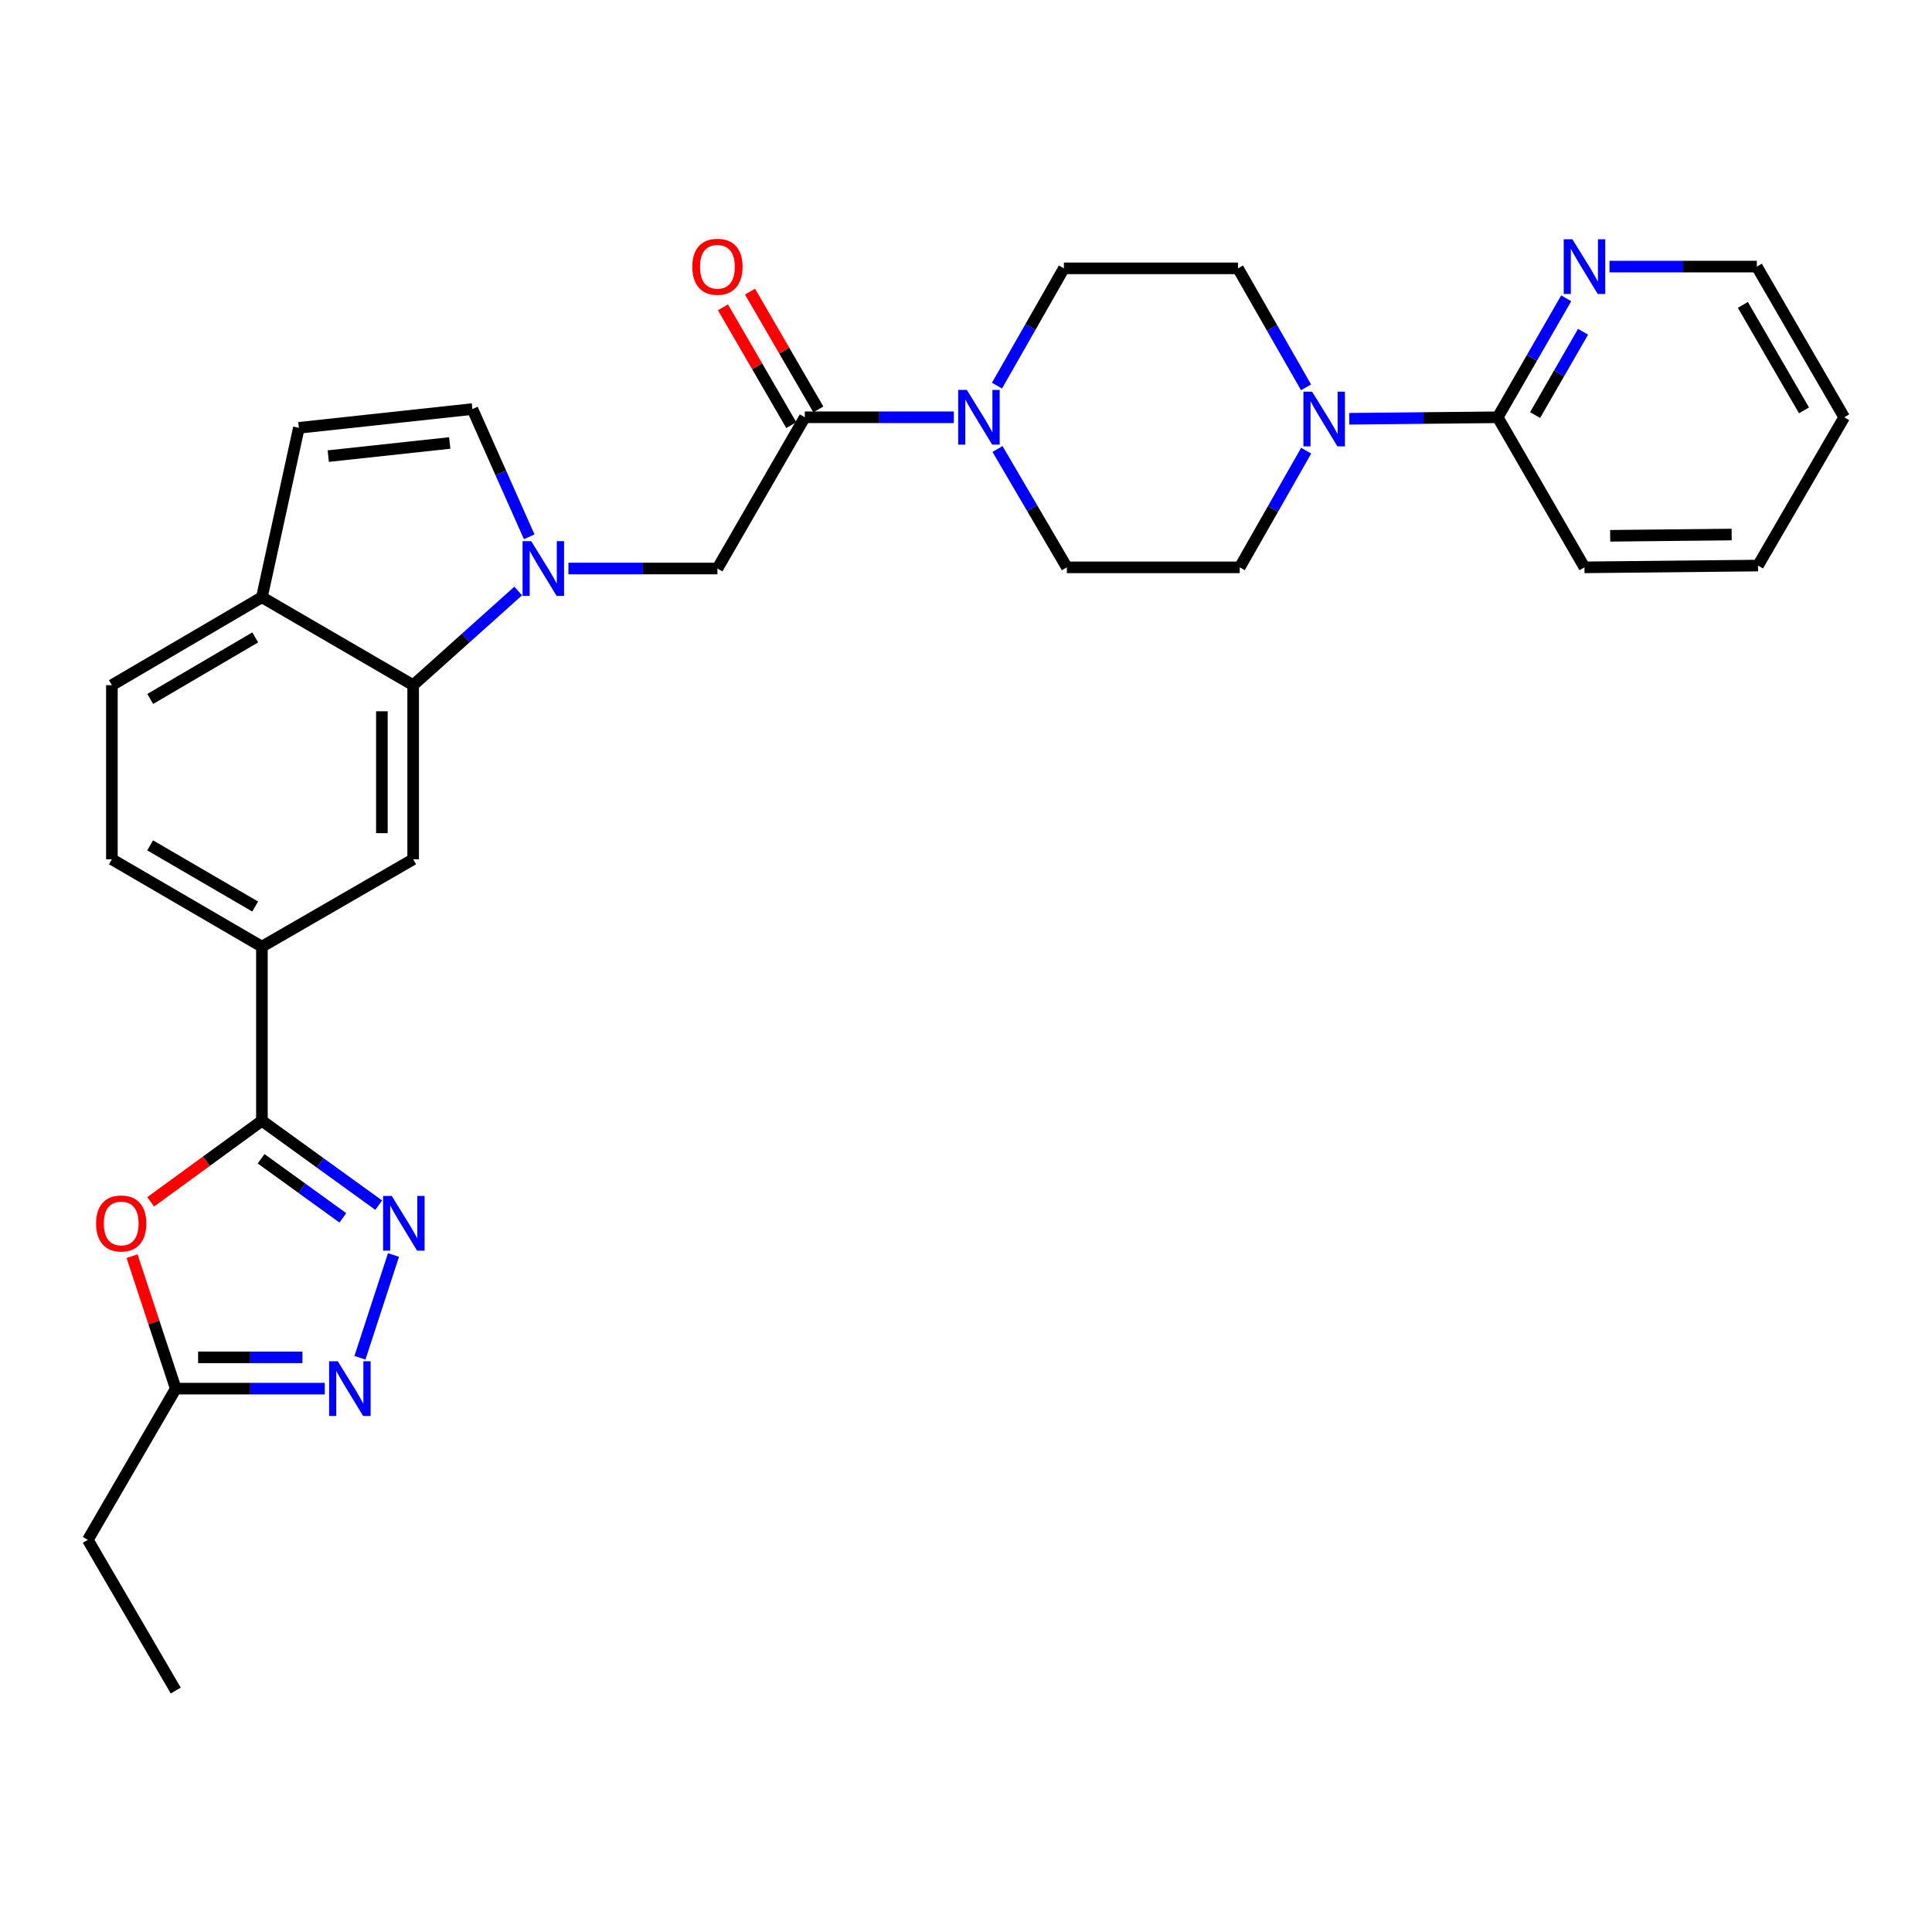 <?xml version='1.0' encoding='iso-8859-1'?>
<svg version='1.1' baseProfile='full'
              xmlns='http://www.w3.org/2000/svg'
                      xmlns:rdkit='http://www.rdkit.org/xml'
                      xmlns:xlink='http://www.w3.org/1999/xlink'
                  xml:space='preserve'
width='1000px' height='1000px' viewBox='0 0 1000 1000'>
<!-- END OF HEADER -->
<rect style='opacity:1.0;fill:#FFFFFF;stroke:none' width='1000' height='1000' x='0' y='0'> </rect>
<path class='bond-4' d='M 268.219,305.913 L 241.036,330.275' style='fill:none;fill-rule:evenodd;stroke:#0000FF;stroke-width:6px;stroke-linecap:butt;stroke-linejoin:miter;stroke-opacity:1' />
<path class='bond-4' d='M 241.036,330.275 L 213.853,354.637' style='fill:none;fill-rule:evenodd;stroke:#000000;stroke-width:6px;stroke-linecap:butt;stroke-linejoin:miter;stroke-opacity:1' />
<path class='bond-8' d='M 273.918,277.842 L 259.216,244.784' style='fill:none;fill-rule:evenodd;stroke:#0000FF;stroke-width:6px;stroke-linecap:butt;stroke-linejoin:miter;stroke-opacity:1' />
<path class='bond-8' d='M 259.216,244.784 L 244.514,211.726' style='fill:none;fill-rule:evenodd;stroke:#000000;stroke-width:6px;stroke-linecap:butt;stroke-linejoin:miter;stroke-opacity:1' />
<path class='bond-11' d='M 294.213,294.261 L 332.776,294.261' style='fill:none;fill-rule:evenodd;stroke:#0000FF;stroke-width:6px;stroke-linecap:butt;stroke-linejoin:miter;stroke-opacity:1' />
<path class='bond-11' d='M 332.776,294.261 L 371.339,294.261' style='fill:none;fill-rule:evenodd;stroke:#000000;stroke-width:6px;stroke-linecap:butt;stroke-linejoin:miter;stroke-opacity:1' />
<path class='bond-0' d='M 135.565,580.101 L 135.565,489.991' style='fill:none;fill-rule:evenodd;stroke:#000000;stroke-width:6px;stroke-linecap:butt;stroke-linejoin:miter;stroke-opacity:1' />
<path class='bond-1' d='M 135.565,580.101 L 165.791,601.943' style='fill:none;fill-rule:evenodd;stroke:#000000;stroke-width:6px;stroke-linecap:butt;stroke-linejoin:miter;stroke-opacity:1' />
<path class='bond-1' d='M 165.791,601.943 L 196.016,623.784' style='fill:none;fill-rule:evenodd;stroke:#0000FF;stroke-width:6px;stroke-linecap:butt;stroke-linejoin:miter;stroke-opacity:1' />
<path class='bond-1' d='M 135.148,599.78 L 156.306,615.068' style='fill:none;fill-rule:evenodd;stroke:#000000;stroke-width:6px;stroke-linecap:butt;stroke-linejoin:miter;stroke-opacity:1' />
<path class='bond-1' d='M 156.306,615.068 L 177.464,630.357' style='fill:none;fill-rule:evenodd;stroke:#0000FF;stroke-width:6px;stroke-linecap:butt;stroke-linejoin:miter;stroke-opacity:1' />
<path class='bond-2' d='M 135.565,580.101 L 106.777,601.083' style='fill:none;fill-rule:evenodd;stroke:#000000;stroke-width:6px;stroke-linecap:butt;stroke-linejoin:miter;stroke-opacity:1' />
<path class='bond-2' d='M 106.777,601.083 L 77.99,622.065' style='fill:none;fill-rule:evenodd;stroke:#FF0000;stroke-width:6px;stroke-linecap:butt;stroke-linejoin:miter;stroke-opacity:1' />
<path class='bond-3' d='M 203.667,649.592 L 186.311,702.779' style='fill:none;fill-rule:evenodd;stroke:#0000FF;stroke-width:6px;stroke-linecap:butt;stroke-linejoin:miter;stroke-opacity:1' />
<path class='bond-9' d='M 68.35,650.194 L 79.659,684.476' style='fill:none;fill-rule:evenodd;stroke:#FF0000;stroke-width:6px;stroke-linecap:butt;stroke-linejoin:miter;stroke-opacity:1' />
<path class='bond-9' d='M 79.659,684.476 L 90.969,718.757' style='fill:none;fill-rule:evenodd;stroke:#000000;stroke-width:6px;stroke-linecap:butt;stroke-linejoin:miter;stroke-opacity:1' />
<path class='bond-33' d='M 168.103,718.757 L 129.536,718.757' style='fill:none;fill-rule:evenodd;stroke:#0000FF;stroke-width:6px;stroke-linecap:butt;stroke-linejoin:miter;stroke-opacity:1' />
<path class='bond-33' d='M 129.536,718.757 L 90.969,718.757' style='fill:none;fill-rule:evenodd;stroke:#000000;stroke-width:6px;stroke-linecap:butt;stroke-linejoin:miter;stroke-opacity:1' />
<path class='bond-33' d='M 156.533,702.564 L 129.536,702.564' style='fill:none;fill-rule:evenodd;stroke:#0000FF;stroke-width:6px;stroke-linecap:butt;stroke-linejoin:miter;stroke-opacity:1' />
<path class='bond-33' d='M 129.536,702.564 L 102.539,702.564' style='fill:none;fill-rule:evenodd;stroke:#000000;stroke-width:6px;stroke-linecap:butt;stroke-linejoin:miter;stroke-opacity:1' />
<path class='bond-10' d='M 213.853,354.637 L 213.853,444.765' style='fill:none;fill-rule:evenodd;stroke:#000000;stroke-width:6px;stroke-linecap:butt;stroke-linejoin:miter;stroke-opacity:1' />
<path class='bond-10' d='M 197.659,368.156 L 197.659,431.246' style='fill:none;fill-rule:evenodd;stroke:#000000;stroke-width:6px;stroke-linecap:butt;stroke-linejoin:miter;stroke-opacity:1' />
<path class='bond-15' d='M 213.853,354.637 L 135.565,309.123' style='fill:none;fill-rule:evenodd;stroke:#000000;stroke-width:6px;stroke-linecap:butt;stroke-linejoin:miter;stroke-opacity:1' />
<path class='bond-5' d='M 416.565,215.981 L 371.339,294.261' style='fill:none;fill-rule:evenodd;stroke:#000000;stroke-width:6px;stroke-linecap:butt;stroke-linejoin:miter;stroke-opacity:1' />
<path class='bond-6' d='M 416.565,215.981 L 455.133,215.981' style='fill:none;fill-rule:evenodd;stroke:#000000;stroke-width:6px;stroke-linecap:butt;stroke-linejoin:miter;stroke-opacity:1' />
<path class='bond-6' d='M 455.133,215.981 L 493.7,215.981' style='fill:none;fill-rule:evenodd;stroke:#0000FF;stroke-width:6px;stroke-linecap:butt;stroke-linejoin:miter;stroke-opacity:1' />
<path class='bond-21' d='M 423.57,211.919 L 405.89,181.43' style='fill:none;fill-rule:evenodd;stroke:#000000;stroke-width:6px;stroke-linecap:butt;stroke-linejoin:miter;stroke-opacity:1' />
<path class='bond-21' d='M 405.89,181.43 L 388.21,150.941' style='fill:none;fill-rule:evenodd;stroke:#FF0000;stroke-width:6px;stroke-linecap:butt;stroke-linejoin:miter;stroke-opacity:1' />
<path class='bond-21' d='M 409.561,220.043 L 391.881,189.554' style='fill:none;fill-rule:evenodd;stroke:#000000;stroke-width:6px;stroke-linecap:butt;stroke-linejoin:miter;stroke-opacity:1' />
<path class='bond-21' d='M 391.881,189.554 L 374.201,159.065' style='fill:none;fill-rule:evenodd;stroke:#FF0000;stroke-width:6px;stroke-linecap:butt;stroke-linejoin:miter;stroke-opacity:1' />
<path class='bond-17' d='M 516.307,232.392 L 534.253,263.025' style='fill:none;fill-rule:evenodd;stroke:#0000FF;stroke-width:6px;stroke-linecap:butt;stroke-linejoin:miter;stroke-opacity:1' />
<path class='bond-17' d='M 534.253,263.025 L 552.198,293.658' style='fill:none;fill-rule:evenodd;stroke:#000000;stroke-width:6px;stroke-linecap:butt;stroke-linejoin:miter;stroke-opacity:1' />
<path class='bond-18' d='M 516.037,199.602 L 533.353,169.25' style='fill:none;fill-rule:evenodd;stroke:#0000FF;stroke-width:6px;stroke-linecap:butt;stroke-linejoin:miter;stroke-opacity:1' />
<path class='bond-18' d='M 533.353,169.25 L 550.669,138.898' style='fill:none;fill-rule:evenodd;stroke:#000000;stroke-width:6px;stroke-linecap:butt;stroke-linejoin:miter;stroke-opacity:1' />
<path class='bond-7' d='M 676.008,200.483 L 658.394,169.691' style='fill:none;fill-rule:evenodd;stroke:#0000FF;stroke-width:6px;stroke-linecap:butt;stroke-linejoin:miter;stroke-opacity:1' />
<path class='bond-7' d='M 658.394,169.691 L 640.779,138.898' style='fill:none;fill-rule:evenodd;stroke:#000000;stroke-width:6px;stroke-linecap:butt;stroke-linejoin:miter;stroke-opacity:1' />
<path class='bond-13' d='M 698.379,216.758 L 736.797,216.37' style='fill:none;fill-rule:evenodd;stroke:#0000FF;stroke-width:6px;stroke-linecap:butt;stroke-linejoin:miter;stroke-opacity:1' />
<path class='bond-13' d='M 736.797,216.37 L 775.216,215.981' style='fill:none;fill-rule:evenodd;stroke:#000000;stroke-width:6px;stroke-linecap:butt;stroke-linejoin:miter;stroke-opacity:1' />
<path class='bond-32' d='M 676.075,233.258 L 658.881,263.458' style='fill:none;fill-rule:evenodd;stroke:#0000FF;stroke-width:6px;stroke-linecap:butt;stroke-linejoin:miter;stroke-opacity:1' />
<path class='bond-32' d='M 658.881,263.458 L 641.688,293.658' style='fill:none;fill-rule:evenodd;stroke:#000000;stroke-width:6px;stroke-linecap:butt;stroke-linejoin:miter;stroke-opacity:1' />
<path class='bond-14' d='M 244.514,211.726 L 154.692,221.442' style='fill:none;fill-rule:evenodd;stroke:#000000;stroke-width:6px;stroke-linecap:butt;stroke-linejoin:miter;stroke-opacity:1' />
<path class='bond-14' d='M 232.782,229.283 L 169.906,236.085' style='fill:none;fill-rule:evenodd;stroke:#000000;stroke-width:6px;stroke-linecap:butt;stroke-linejoin:miter;stroke-opacity:1' />
<path class='bond-24' d='M 90.969,718.757 L 45.455,797.037' style='fill:none;fill-rule:evenodd;stroke:#000000;stroke-width:6px;stroke-linecap:butt;stroke-linejoin:miter;stroke-opacity:1' />
<path class='bond-12' d='M 213.853,444.765 L 135.565,489.991' style='fill:none;fill-rule:evenodd;stroke:#000000;stroke-width:6px;stroke-linecap:butt;stroke-linejoin:miter;stroke-opacity:1' />
<path class='bond-31' d='M 135.565,489.991 L 57.915,444.765' style='fill:none;fill-rule:evenodd;stroke:#000000;stroke-width:6px;stroke-linecap:butt;stroke-linejoin:miter;stroke-opacity:1' />
<path class='bond-31' d='M 132.068,469.214 L 77.713,437.556' style='fill:none;fill-rule:evenodd;stroke:#000000;stroke-width:6px;stroke-linecap:butt;stroke-linejoin:miter;stroke-opacity:1' />
<path class='bond-16' d='M 775.216,215.981 L 792.943,185.19' style='fill:none;fill-rule:evenodd;stroke:#000000;stroke-width:6px;stroke-linecap:butt;stroke-linejoin:miter;stroke-opacity:1' />
<path class='bond-16' d='M 792.943,185.19 L 810.67,154.399' style='fill:none;fill-rule:evenodd;stroke:#0000FF;stroke-width:6px;stroke-linecap:butt;stroke-linejoin:miter;stroke-opacity:1' />
<path class='bond-16' d='M 794.568,214.824 L 806.977,193.27' style='fill:none;fill-rule:evenodd;stroke:#000000;stroke-width:6px;stroke-linecap:butt;stroke-linejoin:miter;stroke-opacity:1' />
<path class='bond-16' d='M 806.977,193.27 L 819.386,171.716' style='fill:none;fill-rule:evenodd;stroke:#0000FF;stroke-width:6px;stroke-linecap:butt;stroke-linejoin:miter;stroke-opacity:1' />
<path class='bond-25' d='M 775.216,215.981 L 820.118,293.658' style='fill:none;fill-rule:evenodd;stroke:#000000;stroke-width:6px;stroke-linecap:butt;stroke-linejoin:miter;stroke-opacity:1' />
<path class='bond-30' d='M 154.692,221.442 L 135.565,309.123' style='fill:none;fill-rule:evenodd;stroke:#000000;stroke-width:6px;stroke-linecap:butt;stroke-linejoin:miter;stroke-opacity:1' />
<path class='bond-23' d='M 135.565,309.123 L 57.915,354.637' style='fill:none;fill-rule:evenodd;stroke:#000000;stroke-width:6px;stroke-linecap:butt;stroke-linejoin:miter;stroke-opacity:1' />
<path class='bond-23' d='M 132.106,329.921 L 77.751,361.781' style='fill:none;fill-rule:evenodd;stroke:#000000;stroke-width:6px;stroke-linecap:butt;stroke-linejoin:miter;stroke-opacity:1' />
<path class='bond-26' d='M 833.088,137.989 L 871.208,137.989' style='fill:none;fill-rule:evenodd;stroke:#0000FF;stroke-width:6px;stroke-linecap:butt;stroke-linejoin:miter;stroke-opacity:1' />
<path class='bond-26' d='M 871.208,137.989 L 909.328,137.989' style='fill:none;fill-rule:evenodd;stroke:#000000;stroke-width:6px;stroke-linecap:butt;stroke-linejoin:miter;stroke-opacity:1' />
<path class='bond-20' d='M 552.198,293.658 L 641.688,293.658' style='fill:none;fill-rule:evenodd;stroke:#000000;stroke-width:6px;stroke-linecap:butt;stroke-linejoin:miter;stroke-opacity:1' />
<path class='bond-19' d='M 550.669,138.898 L 640.779,138.898' style='fill:none;fill-rule:evenodd;stroke:#000000;stroke-width:6px;stroke-linecap:butt;stroke-linejoin:miter;stroke-opacity:1' />
<path class='bond-22' d='M 57.915,444.765 L 57.915,354.637' style='fill:none;fill-rule:evenodd;stroke:#000000;stroke-width:6px;stroke-linecap:butt;stroke-linejoin:miter;stroke-opacity:1' />
<path class='bond-27' d='M 45.455,797.037 L 90.969,875.029' style='fill:none;fill-rule:evenodd;stroke:#000000;stroke-width:6px;stroke-linecap:butt;stroke-linejoin:miter;stroke-opacity:1' />
<path class='bond-28' d='M 820.118,293.658 L 909.94,292.731' style='fill:none;fill-rule:evenodd;stroke:#000000;stroke-width:6px;stroke-linecap:butt;stroke-linejoin:miter;stroke-opacity:1' />
<path class='bond-28' d='M 833.424,277.326 L 896.3,276.677' style='fill:none;fill-rule:evenodd;stroke:#000000;stroke-width:6px;stroke-linecap:butt;stroke-linejoin:miter;stroke-opacity:1' />
<path class='bond-34' d='M 909.328,137.989 L 954.545,215.981' style='fill:none;fill-rule:evenodd;stroke:#000000;stroke-width:6px;stroke-linecap:butt;stroke-linejoin:miter;stroke-opacity:1' />
<path class='bond-34' d='M 902.101,157.81 L 933.753,212.405' style='fill:none;fill-rule:evenodd;stroke:#000000;stroke-width:6px;stroke-linecap:butt;stroke-linejoin:miter;stroke-opacity:1' />
<path class='bond-29' d='M 909.94,292.731 L 954.545,215.981' style='fill:none;fill-rule:evenodd;stroke:#000000;stroke-width:6px;stroke-linecap:butt;stroke-linejoin:miter;stroke-opacity:1' />
<path  class='atom-0' d='M 274.96 280.101
L 284.24 295.101
Q 285.16 296.581, 286.64 299.261
Q 288.12 301.941, 288.2 302.101
L 288.2 280.101
L 291.96 280.101
L 291.96 308.421
L 288.08 308.421
L 278.12 292.021
Q 276.96 290.101, 275.72 287.901
Q 274.52 285.701, 274.16 285.021
L 274.16 308.421
L 270.48 308.421
L 270.48 280.101
L 274.96 280.101
' fill='#0000FF'/>
<path  class='atom-2' d='M 202.762 619.022
L 212.042 634.022
Q 212.962 635.502, 214.442 638.182
Q 215.922 640.862, 216.002 641.022
L 216.002 619.022
L 219.762 619.022
L 219.762 647.342
L 215.882 647.342
L 205.922 630.942
Q 204.762 629.022, 203.522 626.822
Q 202.322 624.622, 201.962 623.942
L 201.962 647.342
L 198.282 647.342
L 198.282 619.022
L 202.762 619.022
' fill='#0000FF'/>
<path  class='atom-3' d='M 49.737 633.262
Q 49.737 626.462, 53.097 622.662
Q 56.457 618.862, 62.737 618.862
Q 69.017 618.862, 72.377 622.662
Q 75.737 626.462, 75.737 633.262
Q 75.737 640.142, 72.337 644.062
Q 68.937 647.942, 62.737 647.942
Q 56.497 647.942, 53.097 644.062
Q 49.737 640.182, 49.737 633.262
M 62.737 644.742
Q 67.057 644.742, 69.377 641.862
Q 71.737 638.942, 71.737 633.262
Q 71.737 627.702, 69.377 624.902
Q 67.057 622.062, 62.737 622.062
Q 58.417 622.062, 56.057 624.862
Q 53.737 627.662, 53.737 633.262
Q 53.737 638.982, 56.057 641.862
Q 58.417 644.742, 62.737 644.742
' fill='#FF0000'/>
<path  class='atom-4' d='M 174.837 704.597
L 184.117 719.597
Q 185.037 721.077, 186.517 723.757
Q 187.997 726.437, 188.077 726.597
L 188.077 704.597
L 191.837 704.597
L 191.837 732.917
L 187.957 732.917
L 177.997 716.517
Q 176.837 714.597, 175.597 712.397
Q 174.397 710.197, 174.037 709.517
L 174.037 732.917
L 170.357 732.917
L 170.357 704.597
L 174.837 704.597
' fill='#0000FF'/>
<path  class='atom-7' d='M 500.433 201.821
L 509.713 216.821
Q 510.633 218.301, 512.113 220.981
Q 513.593 223.661, 513.673 223.821
L 513.673 201.821
L 517.433 201.821
L 517.433 230.141
L 513.553 230.141
L 503.593 213.741
Q 502.433 211.821, 501.193 209.621
Q 499.993 207.421, 499.633 206.741
L 499.633 230.141
L 495.953 230.141
L 495.953 201.821
L 500.433 201.821
' fill='#0000FF'/>
<path  class='atom-8' d='M 679.133 202.73
L 688.413 217.73
Q 689.333 219.21, 690.813 221.89
Q 692.293 224.57, 692.373 224.73
L 692.373 202.73
L 696.133 202.73
L 696.133 231.05
L 692.253 231.05
L 682.293 214.65
Q 681.133 212.73, 679.893 210.53
Q 678.693 208.33, 678.333 207.65
L 678.333 231.05
L 674.653 231.05
L 674.653 202.73
L 679.133 202.73
' fill='#0000FF'/>
<path  class='atom-17' d='M 813.858 123.829
L 823.138 138.829
Q 824.058 140.309, 825.538 142.989
Q 827.018 145.669, 827.098 145.829
L 827.098 123.829
L 830.858 123.829
L 830.858 152.149
L 826.978 152.149
L 817.018 135.749
Q 815.858 133.829, 814.618 131.629
Q 813.418 129.429, 813.058 128.749
L 813.058 152.149
L 809.378 152.149
L 809.378 123.829
L 813.858 123.829
' fill='#0000FF'/>
<path  class='atom-22' d='M 358.339 138.069
Q 358.339 131.269, 361.699 127.469
Q 365.059 123.669, 371.339 123.669
Q 377.619 123.669, 380.979 127.469
Q 384.339 131.269, 384.339 138.069
Q 384.339 144.949, 380.939 148.869
Q 377.539 152.749, 371.339 152.749
Q 365.099 152.749, 361.699 148.869
Q 358.339 144.989, 358.339 138.069
M 371.339 149.549
Q 375.659 149.549, 377.979 146.669
Q 380.339 143.749, 380.339 138.069
Q 380.339 132.509, 377.979 129.709
Q 375.659 126.869, 371.339 126.869
Q 367.019 126.869, 364.659 129.669
Q 362.339 132.469, 362.339 138.069
Q 362.339 143.789, 364.659 146.669
Q 367.019 149.549, 371.339 149.549
' fill='#FF0000'/>
</svg>
